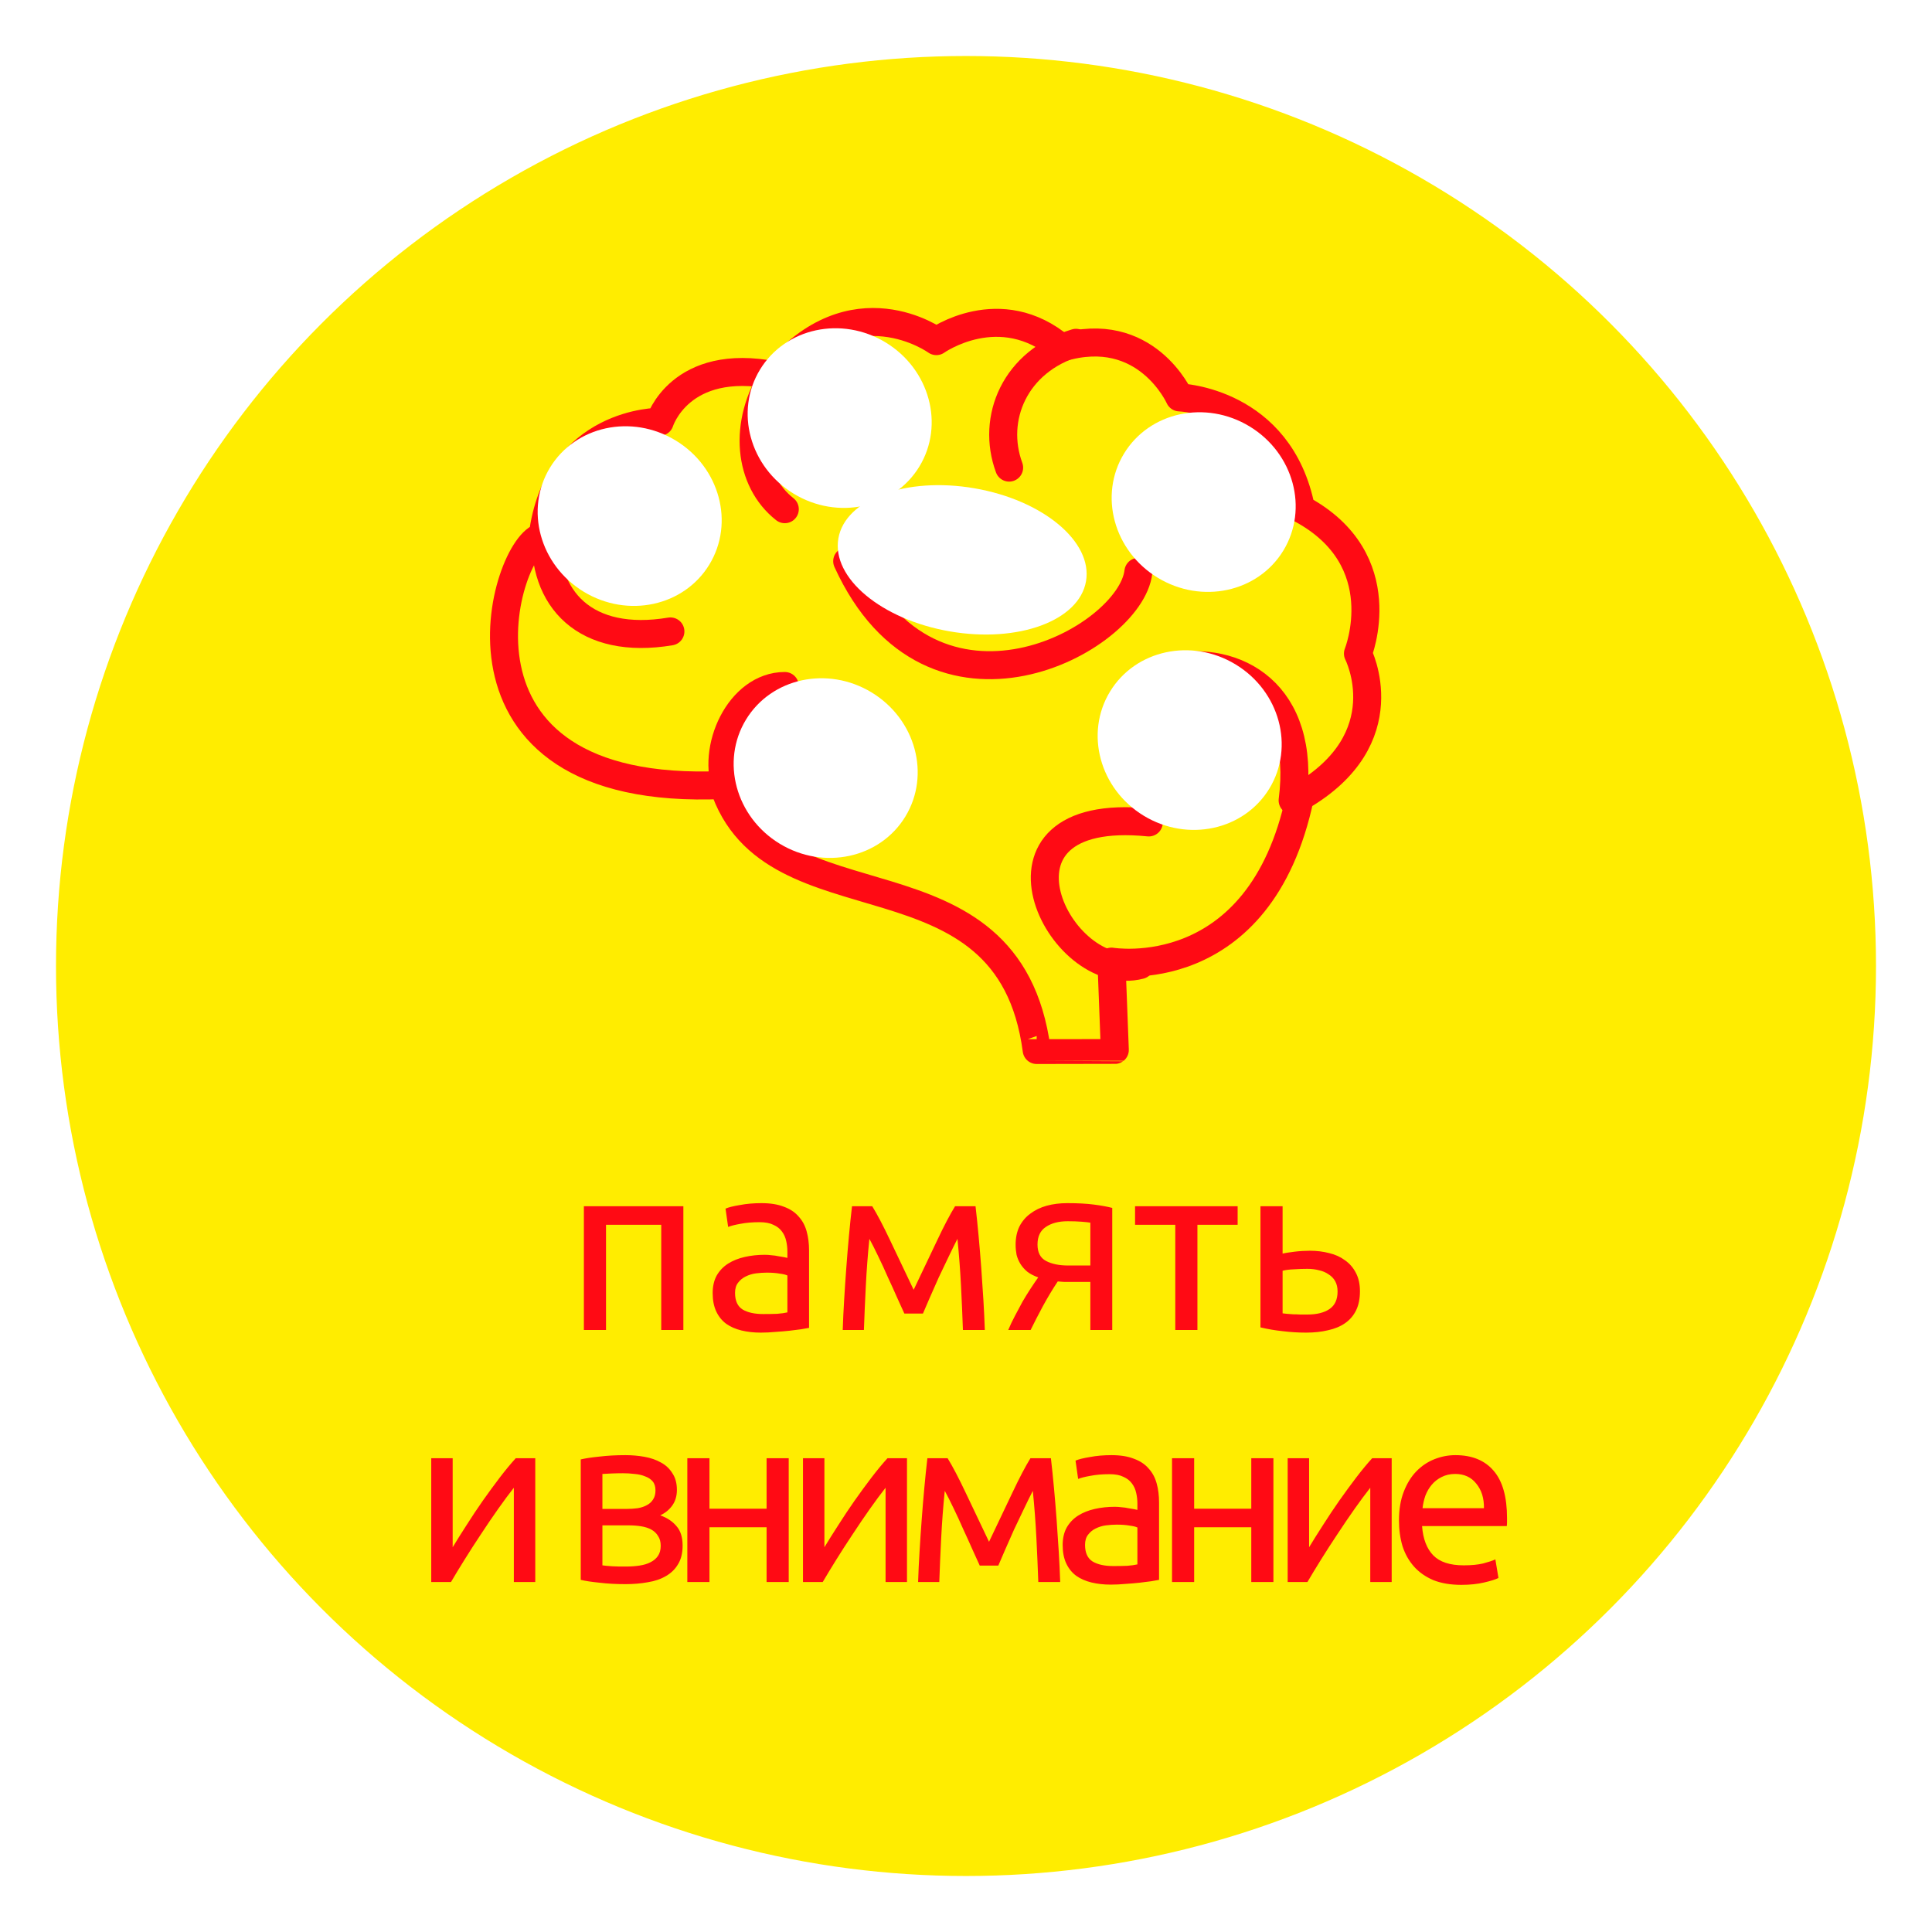 <svg width="138" height="138" viewBox="0 0 138 138" fill="none" xmlns="http://www.w3.org/2000/svg">
<circle cx="69" cy="69" r="67" fill="#FFED00" stroke="white" stroke-width="4"/>
<path d="M48.812 95H47.231V87.486H43.287V95H41.706V86.16H48.812V95ZM54.526 93.861C54.9 93.861 55.228 93.855 55.512 93.844C55.806 93.821 56.05 93.787 56.243 93.742V91.107C56.13 91.05 55.943 91.005 55.682 90.971C55.432 90.926 55.127 90.903 54.764 90.903C54.526 90.903 54.271 90.92 53.999 90.954C53.738 90.988 53.495 91.062 53.268 91.175C53.053 91.277 52.871 91.424 52.724 91.617C52.577 91.798 52.503 92.042 52.503 92.348C52.503 92.915 52.684 93.311 53.047 93.538C53.41 93.753 53.903 93.861 54.526 93.861ZM54.39 85.939C55.025 85.939 55.557 86.024 55.988 86.194C56.43 86.353 56.781 86.585 57.042 86.891C57.314 87.186 57.507 87.543 57.62 87.962C57.733 88.37 57.79 88.823 57.79 89.322V94.847C57.654 94.87 57.461 94.904 57.212 94.949C56.974 94.983 56.702 95.017 56.396 95.051C56.09 95.085 55.755 95.113 55.393 95.136C55.041 95.17 54.69 95.187 54.339 95.187C53.84 95.187 53.381 95.136 52.962 95.034C52.542 94.932 52.18 94.773 51.874 94.558C51.568 94.331 51.33 94.037 51.16 93.674C50.99 93.311 50.905 92.875 50.905 92.365C50.905 91.878 51.001 91.458 51.194 91.107C51.398 90.756 51.67 90.472 52.01 90.257C52.35 90.042 52.746 89.883 53.2 89.781C53.653 89.679 54.129 89.628 54.628 89.628C54.786 89.628 54.951 89.639 55.121 89.662C55.291 89.673 55.45 89.696 55.597 89.73C55.755 89.753 55.892 89.775 56.005 89.798C56.118 89.821 56.197 89.838 56.243 89.849V89.407C56.243 89.146 56.215 88.891 56.158 88.642C56.101 88.381 55.999 88.155 55.852 87.962C55.705 87.758 55.501 87.599 55.24 87.486C54.99 87.361 54.662 87.299 54.254 87.299C53.733 87.299 53.273 87.339 52.877 87.418C52.492 87.486 52.203 87.56 52.01 87.639L51.823 86.33C52.027 86.239 52.367 86.154 52.843 86.075C53.319 85.984 53.834 85.939 54.39 85.939ZM62.099 88.489C61.985 89.611 61.9 90.733 61.844 91.855C61.787 92.966 61.742 94.014 61.708 95H60.195C60.217 94.309 60.251 93.589 60.297 92.841C60.342 92.082 60.393 91.322 60.45 90.563C60.506 89.792 60.569 89.039 60.637 88.302C60.705 87.554 60.778 86.84 60.858 86.16H62.303C62.665 86.749 63.09 87.56 63.578 88.591C64.065 89.611 64.626 90.79 65.261 92.127C65.895 90.79 66.456 89.611 66.944 88.591C67.431 87.56 67.856 86.749 68.219 86.16H69.681C69.76 86.84 69.834 87.554 69.902 88.302C69.97 89.039 70.032 89.792 70.089 90.563C70.145 91.322 70.196 92.082 70.242 92.841C70.287 93.589 70.321 94.309 70.344 95H68.78C68.746 94.014 68.7 92.966 68.644 91.855C68.587 90.733 68.502 89.611 68.389 88.489C68.207 88.84 67.998 89.265 67.76 89.764C67.522 90.251 67.284 90.75 67.046 91.26C66.819 91.77 66.604 92.257 66.4 92.722C66.196 93.187 66.037 93.555 65.924 93.827H64.598C64.473 93.544 64.303 93.17 64.088 92.705C63.884 92.24 63.663 91.753 63.425 91.243C63.198 90.722 62.966 90.217 62.728 89.73C62.49 89.231 62.28 88.818 62.099 88.489ZM76.505 91.566C76.335 91.566 76.171 91.566 76.012 91.566C75.854 91.555 75.701 91.543 75.553 91.532C75.191 92.076 74.839 92.66 74.499 93.283C74.171 93.895 73.876 94.467 73.615 95H72.017C72.153 94.671 72.312 94.337 72.493 93.997C72.675 93.646 72.856 93.306 73.037 92.977C73.23 92.648 73.423 92.337 73.615 92.042C73.808 91.747 73.989 91.481 74.159 91.243C73.842 91.13 73.581 90.994 73.377 90.835C73.173 90.665 73.009 90.478 72.884 90.274C72.76 90.07 72.669 89.855 72.612 89.628C72.567 89.39 72.544 89.152 72.544 88.914C72.544 88.415 72.635 87.979 72.816 87.605C73.009 87.231 73.27 86.925 73.598 86.687C73.927 86.438 74.312 86.251 74.754 86.126C75.208 86.001 75.701 85.939 76.233 85.939C76.981 85.939 77.616 85.973 78.137 86.041C78.659 86.109 79.095 86.188 79.446 86.279V95H77.882V91.566H76.505ZM77.882 87.333C77.758 87.31 77.548 87.288 77.253 87.265C76.97 87.242 76.641 87.231 76.267 87.231C75.621 87.231 75.1 87.367 74.703 87.639C74.307 87.9 74.108 88.319 74.108 88.897C74.108 89.464 74.312 89.855 74.72 90.07C75.128 90.285 75.655 90.393 76.301 90.393H77.882V87.333ZM88.403 86.16V87.486H85.53V95H83.949V87.486H81.076V86.16H88.403ZM93.382 93.895C94.05 93.895 94.578 93.765 94.963 93.504C95.348 93.243 95.541 92.824 95.541 92.246C95.541 91.963 95.484 91.719 95.371 91.515C95.257 91.311 95.099 91.147 94.895 91.022C94.702 90.886 94.475 90.79 94.215 90.733C93.954 90.665 93.677 90.631 93.382 90.631C93.076 90.631 92.758 90.642 92.43 90.665C92.112 90.676 91.841 90.71 91.614 90.767V93.81C91.682 93.821 91.784 93.833 91.92 93.844C92.056 93.855 92.203 93.867 92.362 93.878C92.532 93.878 92.702 93.884 92.872 93.895C93.053 93.895 93.223 93.895 93.382 93.895ZM90.033 94.813V86.16H91.614V89.543C91.704 89.52 91.823 89.498 91.971 89.475C92.129 89.452 92.294 89.43 92.464 89.407C92.645 89.384 92.832 89.367 93.025 89.356C93.218 89.345 93.399 89.339 93.569 89.339C94.056 89.339 94.515 89.396 94.946 89.509C95.376 89.611 95.751 89.781 96.068 90.019C96.397 90.246 96.657 90.546 96.85 90.92C97.043 91.283 97.139 91.719 97.139 92.229C97.139 92.762 97.048 93.215 96.867 93.589C96.686 93.963 96.425 94.269 96.085 94.507C95.745 94.745 95.337 94.915 94.861 95.017C94.396 95.13 93.875 95.187 93.297 95.187C92.73 95.187 92.175 95.153 91.631 95.085C91.087 95.028 90.554 94.938 90.033 94.813ZM38.233 104.16V113H36.703V106.268C36.362 106.699 35.989 107.203 35.581 107.781C35.172 108.359 34.764 108.96 34.356 109.583C33.949 110.195 33.557 110.801 33.184 111.402C32.809 112.003 32.486 112.535 32.215 113H30.803V104.16H32.334V110.518C32.628 110.031 32.962 109.498 33.337 108.92C33.711 108.331 34.096 107.753 34.492 107.186C34.901 106.608 35.303 106.058 35.7 105.537C36.108 105.004 36.487 104.545 36.839 104.16H38.233ZM43.029 111.81C43.097 111.821 43.193 111.833 43.318 111.844C43.442 111.855 43.584 111.867 43.743 111.878C43.901 111.878 44.066 111.884 44.236 111.895C44.417 111.895 44.587 111.895 44.746 111.895C45.074 111.895 45.386 111.872 45.681 111.827C45.987 111.782 46.247 111.702 46.463 111.589C46.689 111.476 46.865 111.328 46.99 111.147C47.126 110.954 47.194 110.711 47.194 110.416C47.194 110.133 47.131 109.9 47.007 109.719C46.893 109.526 46.735 109.373 46.531 109.26C46.327 109.147 46.083 109.067 45.8 109.022C45.528 108.977 45.233 108.954 44.916 108.954H43.029V111.81ZM44.712 107.781C45.018 107.781 45.295 107.764 45.545 107.73C45.805 107.685 46.026 107.611 46.208 107.509C46.4 107.407 46.548 107.271 46.65 107.101C46.763 106.931 46.82 106.716 46.82 106.455C46.82 106.183 46.752 105.968 46.616 105.809C46.48 105.65 46.298 105.531 46.072 105.452C45.856 105.361 45.607 105.305 45.324 105.282C45.052 105.248 44.774 105.231 44.491 105.231C44.23 105.231 43.964 105.237 43.692 105.248C43.431 105.259 43.21 105.271 43.029 105.282V107.781H44.712ZM44.678 113.153C44.009 113.153 43.391 113.119 42.825 113.051C42.258 112.994 41.81 112.926 41.482 112.847V104.245C41.81 104.166 42.258 104.098 42.825 104.041C43.391 103.973 44.009 103.939 44.678 103.939C45.142 103.939 45.596 103.979 46.038 104.058C46.48 104.137 46.871 104.273 47.211 104.466C47.551 104.647 47.823 104.902 48.027 105.231C48.242 105.548 48.35 105.945 48.35 106.421C48.35 106.852 48.242 107.22 48.027 107.526C47.811 107.832 47.522 108.07 47.16 108.24C47.647 108.41 48.032 108.665 48.316 109.005C48.61 109.334 48.758 109.798 48.758 110.399C48.758 110.932 48.65 111.374 48.435 111.725C48.231 112.076 47.942 112.36 47.568 112.575C47.205 112.79 46.774 112.938 46.276 113.017C45.777 113.108 45.244 113.153 44.678 113.153ZM56.337 113H54.756V109.09H50.676V113H49.095V104.16H50.676V107.764H54.756V104.16H56.337V113ZM64.785 104.16V113H63.255V106.268C62.915 106.699 62.541 107.203 62.133 107.781C61.725 108.359 61.317 108.96 60.909 109.583C60.501 110.195 60.11 110.801 59.736 111.402C59.362 112.003 59.039 112.535 58.767 113H57.356V104.16H58.886V110.518C59.181 110.031 59.515 109.498 59.889 108.92C60.263 108.331 60.648 107.753 61.045 107.186C61.453 106.608 61.855 106.058 62.252 105.537C62.66 105.004 63.04 104.545 63.391 104.16H64.785ZM67.483 106.489C67.369 107.611 67.284 108.733 67.228 109.855C67.171 110.966 67.126 112.014 67.092 113H65.579C65.601 112.309 65.635 111.589 65.681 110.841C65.726 110.082 65.777 109.322 65.834 108.563C65.89 107.792 65.953 107.039 66.021 106.302C66.089 105.554 66.162 104.84 66.242 104.16H67.687C68.049 104.749 68.474 105.56 68.962 106.591C69.449 107.611 70.01 108.79 70.645 110.127C71.279 108.79 71.84 107.611 72.328 106.591C72.815 105.56 73.24 104.749 73.603 104.16H75.065C75.144 104.84 75.218 105.554 75.286 106.302C75.354 107.039 75.416 107.792 75.473 108.563C75.529 109.322 75.58 110.082 75.626 110.841C75.671 111.589 75.705 112.309 75.728 113H74.164C74.13 112.014 74.084 110.966 74.028 109.855C73.971 108.733 73.886 107.611 73.773 106.489C73.591 106.84 73.382 107.265 73.144 107.764C72.906 108.251 72.668 108.75 72.43 109.26C72.203 109.77 71.988 110.257 71.784 110.722C71.58 111.187 71.421 111.555 71.308 111.827H69.982C69.857 111.544 69.687 111.17 69.472 110.705C69.268 110.24 69.047 109.753 68.809 109.243C68.582 108.722 68.35 108.217 68.112 107.73C67.874 107.231 67.664 106.818 67.483 106.489ZM79.526 111.861C79.9 111.861 80.229 111.855 80.512 111.844C80.807 111.821 81.05 111.787 81.243 111.742V109.107C81.13 109.05 80.943 109.005 80.682 108.971C80.433 108.926 80.127 108.903 79.764 108.903C79.526 108.903 79.271 108.92 78.999 108.954C78.739 108.988 78.495 109.062 78.268 109.175C78.053 109.277 77.871 109.424 77.724 109.617C77.577 109.798 77.503 110.042 77.503 110.348C77.503 110.915 77.684 111.311 78.047 111.538C78.41 111.753 78.903 111.861 79.526 111.861ZM79.39 103.939C80.025 103.939 80.558 104.024 80.988 104.194C81.43 104.353 81.781 104.585 82.042 104.891C82.314 105.186 82.507 105.543 82.62 105.962C82.734 106.37 82.79 106.823 82.79 107.322V112.847C82.654 112.87 82.462 112.904 82.212 112.949C81.974 112.983 81.702 113.017 81.396 113.051C81.09 113.085 80.756 113.113 80.393 113.136C80.042 113.17 79.691 113.187 79.339 113.187C78.841 113.187 78.382 113.136 77.962 113.034C77.543 112.932 77.18 112.773 76.874 112.558C76.568 112.331 76.33 112.037 76.16 111.674C75.99 111.311 75.905 110.875 75.905 110.365C75.905 109.878 76.001 109.458 76.194 109.107C76.398 108.756 76.67 108.472 77.01 108.257C77.35 108.042 77.747 107.883 78.2 107.781C78.653 107.679 79.129 107.628 79.628 107.628C79.787 107.628 79.951 107.639 80.121 107.662C80.291 107.673 80.45 107.696 80.597 107.73C80.756 107.753 80.892 107.775 81.005 107.798C81.118 107.821 81.198 107.838 81.243 107.849V107.407C81.243 107.146 81.215 106.891 81.158 106.642C81.102 106.381 80.999 106.155 80.852 105.962C80.705 105.758 80.501 105.599 80.24 105.486C79.991 105.361 79.662 105.299 79.254 105.299C78.733 105.299 78.274 105.339 77.877 105.418C77.492 105.486 77.203 105.56 77.01 105.639L76.823 104.33C77.027 104.239 77.367 104.154 77.843 104.075C78.319 103.984 78.835 103.939 79.39 103.939ZM90.958 113H89.377V109.09H85.297V113H83.716V104.16H85.297V107.764H89.377V104.16H90.958V113ZM99.406 104.16V113H97.876V106.268C97.536 106.699 97.162 107.203 96.754 107.781C96.346 108.359 95.938 108.96 95.53 109.583C95.122 110.195 94.731 110.801 94.357 111.402C93.983 112.003 93.66 112.535 93.388 113H91.977V104.16H93.507V110.518C93.802 110.031 94.136 109.498 94.51 108.92C94.884 108.331 95.269 107.753 95.666 107.186C96.074 106.608 96.476 106.058 96.873 105.537C97.281 105.004 97.661 104.545 98.012 104.16H99.406ZM99.927 108.597C99.927 107.815 100.041 107.135 100.267 106.557C100.494 105.968 100.794 105.48 101.168 105.095C101.542 104.71 101.973 104.421 102.46 104.228C102.948 104.035 103.446 103.939 103.956 103.939C105.146 103.939 106.059 104.313 106.693 105.061C107.328 105.798 107.645 106.925 107.645 108.444C107.645 108.512 107.645 108.603 107.645 108.716C107.645 108.818 107.64 108.914 107.628 109.005H101.576C101.644 109.923 101.911 110.62 102.375 111.096C102.84 111.572 103.565 111.81 104.551 111.81C105.107 111.81 105.571 111.765 105.945 111.674C106.331 111.572 106.62 111.476 106.812 111.385L107.033 112.711C106.841 112.813 106.501 112.921 106.013 113.034C105.537 113.147 104.993 113.204 104.381 113.204C103.611 113.204 102.942 113.091 102.375 112.864C101.82 112.626 101.361 112.303 100.998 111.895C100.636 111.487 100.364 111.005 100.182 110.45C100.012 109.883 99.927 109.266 99.927 108.597ZM105.996 107.73C106.008 107.016 105.826 106.432 105.452 105.979C105.09 105.514 104.585 105.282 103.939 105.282C103.577 105.282 103.254 105.356 102.97 105.503C102.698 105.639 102.466 105.82 102.273 106.047C102.081 106.274 101.928 106.534 101.814 106.829C101.712 107.124 101.644 107.424 101.61 107.73H105.996Z" fill="#FF0A14"/>
<g filter="url(#filter0_d)">
<path d="M73.048 74C71.054 58.939 54.088 65.8 50.664 55.072C29.398 56.016 35.051 37.722 37.758 37.327C38.793 29.045 46.123 29.126 46.123 29.126C46.123 29.126 47.558 24.473 54.329 25.812C59.906 19.028 65.882 23.366 65.882 23.366C65.882 23.366 70.424 20.134 74.806 23.838C80.859 22.027 83.248 27.386 83.248 27.386C83.248 27.386 90.419 27.624 91.931 35.352C98.702 38.981 95.996 45.684 95.996 45.684C95.996 45.684 99.102 51.758 91.854 55.935C88.989 69.499 78.389 67.687 78.389 67.687L78.63 73.995C78.624 74 76.395 74 73.048 74Z" stroke="#FF0A14" stroke-width="2" stroke-miterlimit="10" stroke-linecap="round" stroke-linejoin="round"/>
<path d="M46.886 44.102C40.828 45.115 37.686 41.826 37.992 36.857" stroke="#FF0A14" stroke-width="2" stroke-miterlimit="10" stroke-linecap="round" stroke-linejoin="round"/>
<path d="M91.331 56.171C92.324 48.484 87.279 45.728 82.543 46.702" stroke="#FF0A14" stroke-width="2" stroke-miterlimit="10" stroke-linecap="round" stroke-linejoin="round"/>
<path d="M55.057 48C51.811 48 49.752 52.52 50.94 55.429" stroke="#FF0A14" stroke-width="2" stroke-miterlimit="10" stroke-linecap="round" stroke-linejoin="round"/>
<path d="M59.514 39.086C65.587 52.395 79.747 44.722 80.314 39.847" stroke="#FF0A14" stroke-width="2" stroke-miterlimit="10" stroke-linecap="round" stroke-linejoin="round"/>
<path d="M71.081 32.4C69.784 28.885 71.487 24.796 75.857 23.486" stroke="#FF0A14" stroke-width="2" stroke-miterlimit="10" stroke-linecap="round" stroke-linejoin="round"/>
<path d="M55.057 35.371C52.477 33.345 52.007 29.266 54.335 25.714" stroke="#FF0A14" stroke-width="2" stroke-miterlimit="10" stroke-linecap="round" stroke-linejoin="round"/>
<path d="M81.057 57.746C68.294 56.466 74.638 69.455 80.432 67.933" stroke="#FF0A14" stroke-width="2" stroke-miterlimit="10" stroke-linecap="round" stroke-linejoin="round"/>
</g>
<g style="mix-blend-mode:overlay" filter="url(#filter1_f)">
<ellipse cx="59.977" cy="29.863" rx="6.662" ry="6.322" transform="rotate(31.308 59.977 29.863)" fill="white"/>
</g>
<g style="mix-blend-mode:overlay" filter="url(#filter2_f)">
<ellipse cx="85.977" cy="35.863" rx="6.662" ry="6.322" transform="rotate(31.308 85.977 35.863)" fill="white"/>
</g>
<g style="mix-blend-mode:overlay" filter="url(#filter3_f)">
<ellipse cx="58.977" cy="54.863" rx="6.662" ry="6.322" transform="rotate(31.308 58.977 54.863)" fill="white"/>
</g>
<g style="mix-blend-mode:overlay" filter="url(#filter4_f)">
<ellipse cx="68.728" cy="39.989" rx="8.976" ry="5.186" transform="rotate(9.804 68.728 39.989)" fill="white"/>
</g>
<g style="mix-blend-mode:overlay" filter="url(#filter5_f)">
<ellipse cx="84.977" cy="52.863" rx="6.662" ry="6.322" transform="rotate(31.308 84.977 52.863)" fill="white"/>
</g>
<g style="mix-blend-mode:overlay" filter="url(#filter6_f)">
<path d="M50.669 40.325C48.855 43.308 44.835 44.177 41.692 42.265C38.548 40.353 37.471 36.385 39.285 33.402C41.1 30.418 45.119 29.55 48.262 31.462C51.406 33.374 52.483 37.342 50.669 40.325Z" fill="white"/>
</g>
<defs>
<filter id="filter0_d" x="30" y="17" width="73.657" height="64" filterUnits="userSpaceOnUse" color-interpolation-filters="sRGB">
<feFlood flood-opacity="0" result="BackgroundImageFix"/>
<feColorMatrix in="SourceAlpha" type="matrix" values="0 0 0 0 0 0 0 0 0 0 0 0 0 0 0 0 0 0 127 0"/>
<feOffset dx="1" dy="1"/>
<feGaussianBlur stdDeviation="2.5"/>
<feColorMatrix type="matrix" values="0 0 0 0 1 0 0 0 0 0.039 0 0 0 0 0.078 0 0 0 1 0"/>
<feBlend mode="multiply" in2="BackgroundImageFix" result="effect1_dropShadow"/>
<feBlend mode="normal" in="SourceGraphic" in2="effect1_dropShadow" result="shape"/>
</filter>
<filter id="filter1_f" x="46.404" y="16.447" width="27.146" height="26.833" filterUnits="userSpaceOnUse" color-interpolation-filters="sRGB">
<feFlood flood-opacity="0" result="BackgroundImageFix"/>
<feBlend mode="normal" in="SourceGraphic" in2="BackgroundImageFix" result="shape"/>
<feGaussianBlur stdDeviation="3.5" result="effect1_foregroundBlur"/>
</filter>
<filter id="filter2_f" x="72.404" y="22.447" width="27.146" height="26.833" filterUnits="userSpaceOnUse" color-interpolation-filters="sRGB">
<feFlood flood-opacity="0" result="BackgroundImageFix"/>
<feBlend mode="normal" in="SourceGraphic" in2="BackgroundImageFix" result="shape"/>
<feGaussianBlur stdDeviation="3.5" result="effect1_foregroundBlur"/>
</filter>
<filter id="filter3_f" x="45.404" y="41.447" width="27.146" height="26.833" filterUnits="userSpaceOnUse" color-interpolation-filters="sRGB">
<feFlood flood-opacity="0" result="BackgroundImageFix"/>
<feBlend mode="normal" in="SourceGraphic" in2="BackgroundImageFix" result="shape"/>
<feGaussianBlur stdDeviation="3.5" result="effect1_foregroundBlur"/>
</filter>
<filter id="filter4_f" x="52.839" y="27.654" width="31.78" height="24.67" filterUnits="userSpaceOnUse" color-interpolation-filters="sRGB">
<feFlood flood-opacity="0" result="BackgroundImageFix"/>
<feBlend mode="normal" in="SourceGraphic" in2="BackgroundImageFix" result="shape"/>
<feGaussianBlur stdDeviation="3.5" result="effect1_foregroundBlur"/>
</filter>
<filter id="filter5_f" x="71.404" y="39.447" width="27.146" height="26.833" filterUnits="userSpaceOnUse" color-interpolation-filters="sRGB">
<feFlood flood-opacity="0" result="BackgroundImageFix"/>
<feBlend mode="normal" in="SourceGraphic" in2="BackgroundImageFix" result="shape"/>
<feGaussianBlur stdDeviation="3.5" result="effect1_foregroundBlur"/>
</filter>
<filter id="filter6_f" x="31.404" y="23.447" width="27.146" height="26.833" filterUnits="userSpaceOnUse" color-interpolation-filters="sRGB">
<feFlood flood-opacity="0" result="BackgroundImageFix"/>
<feBlend mode="normal" in="SourceGraphic" in2="BackgroundImageFix" result="shape"/>
<feGaussianBlur stdDeviation="3.5" result="effect1_foregroundBlur"/>
</filter>
</defs>
</svg>
